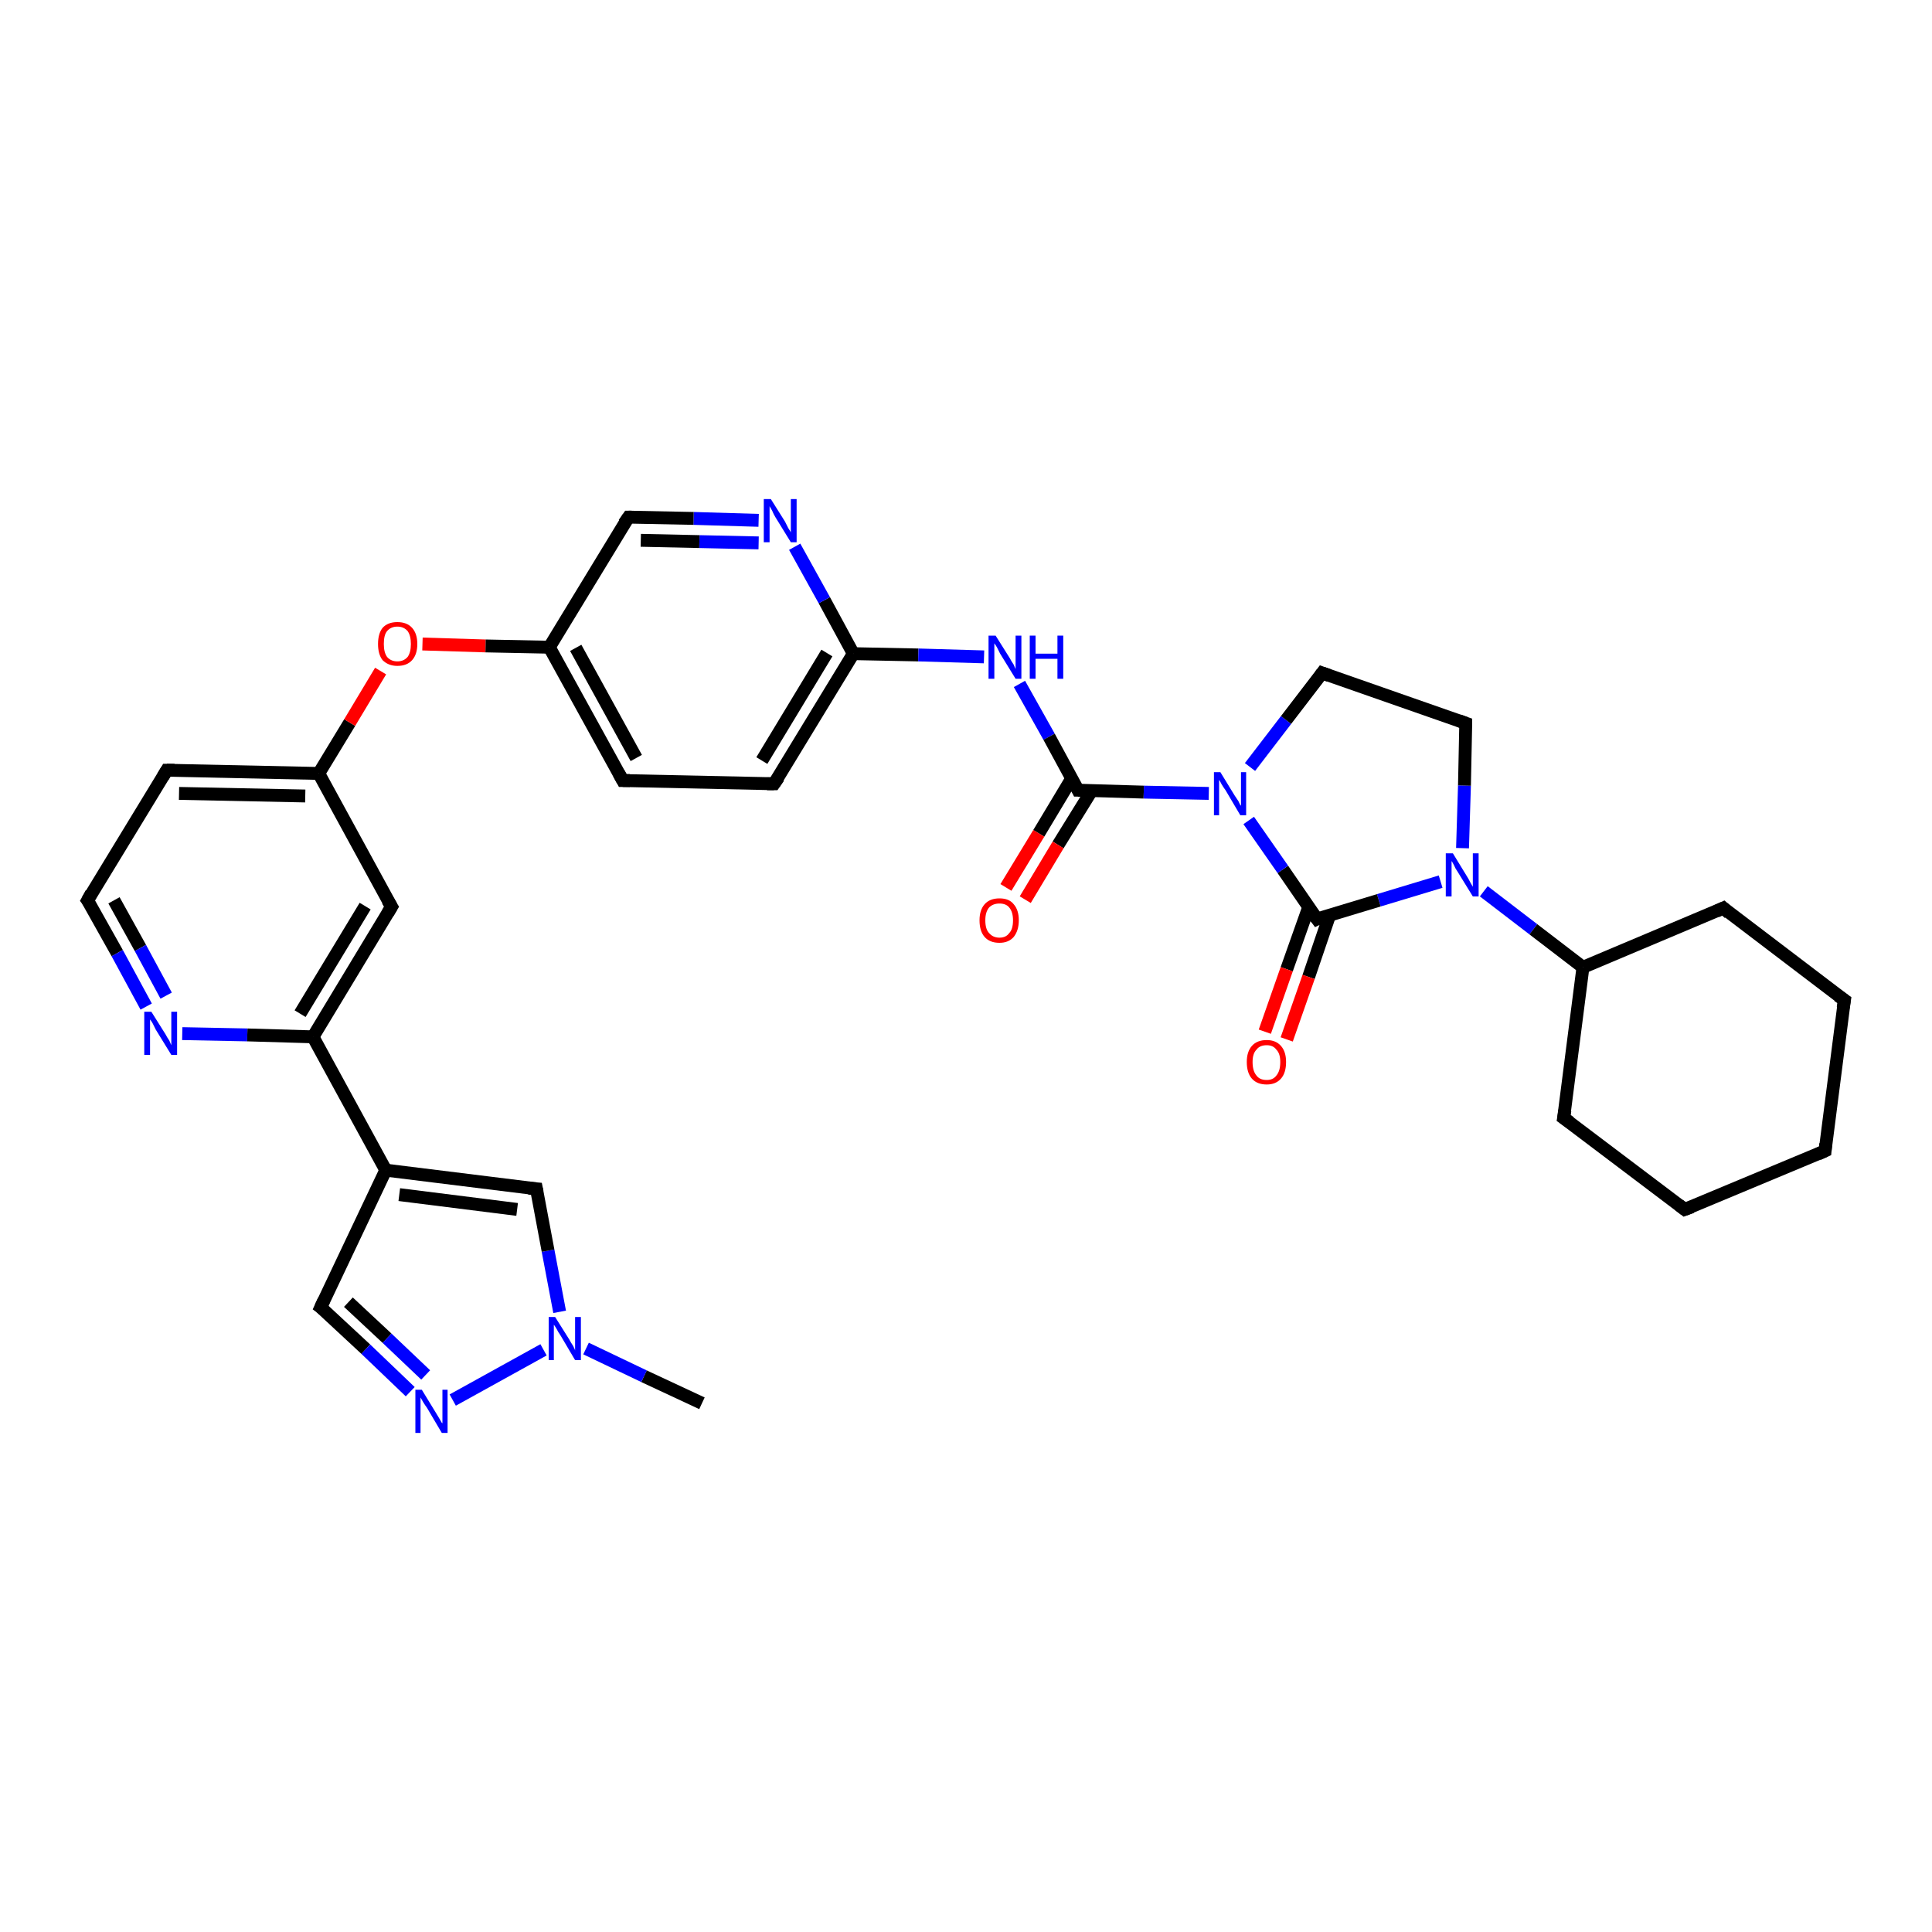 <?xml version='1.0' encoding='iso-8859-1'?>
<svg version='1.1' baseProfile='full'
              xmlns='http://www.w3.org/2000/svg'
                      xmlns:rdkit='http://www.rdkit.org/xml'
                      xmlns:xlink='http://www.w3.org/1999/xlink'
                  xml:space='preserve'
width='300px' height='300px' viewBox='0 0 300 300'>
<!-- END OF HEADER -->
<rect style='opacity:1.0;fill:#FFFFFF;stroke:none' width='300.0' height='300.0' x='0.0' y='0.0'> </rect>
<path class='bond-0 atom-0 atom-1' d='M 109.0,217.9 L 100.0,213.7' style='fill:none;fill-rule:evenodd;stroke:#000000;stroke-width:2.0px;stroke-linecap:butt;stroke-linejoin:miter;stroke-opacity:1' />
<path class='bond-0 atom-0 atom-1' d='M 100.0,213.7 L 91.0,209.4' style='fill:none;fill-rule:evenodd;stroke:#0000FF;stroke-width:2.0px;stroke-linecap:butt;stroke-linejoin:miter;stroke-opacity:1' />
<path class='bond-1 atom-1 atom-2' d='M 86.9,203.7 L 85.1,194.2' style='fill:none;fill-rule:evenodd;stroke:#0000FF;stroke-width:2.0px;stroke-linecap:butt;stroke-linejoin:miter;stroke-opacity:1' />
<path class='bond-1 atom-1 atom-2' d='M 85.1,194.2 L 83.3,184.6' style='fill:none;fill-rule:evenodd;stroke:#000000;stroke-width:2.0px;stroke-linecap:butt;stroke-linejoin:miter;stroke-opacity:1' />
<path class='bond-2 atom-2 atom-3' d='M 83.3,184.6 L 59.9,181.7' style='fill:none;fill-rule:evenodd;stroke:#000000;stroke-width:2.0px;stroke-linecap:butt;stroke-linejoin:miter;stroke-opacity:1' />
<path class='bond-2 atom-2 atom-3' d='M 80.3,187.8 L 62.0,185.5' style='fill:none;fill-rule:evenodd;stroke:#000000;stroke-width:2.0px;stroke-linecap:butt;stroke-linejoin:miter;stroke-opacity:1' />
<path class='bond-3 atom-3 atom-4' d='M 59.9,181.7 L 49.8,203.0' style='fill:none;fill-rule:evenodd;stroke:#000000;stroke-width:2.0px;stroke-linecap:butt;stroke-linejoin:miter;stroke-opacity:1' />
<path class='bond-4 atom-4 atom-5' d='M 49.8,203.0 L 56.8,209.5' style='fill:none;fill-rule:evenodd;stroke:#000000;stroke-width:2.0px;stroke-linecap:butt;stroke-linejoin:miter;stroke-opacity:1' />
<path class='bond-4 atom-4 atom-5' d='M 56.8,209.5 L 63.7,216.1' style='fill:none;fill-rule:evenodd;stroke:#0000FF;stroke-width:2.0px;stroke-linecap:butt;stroke-linejoin:miter;stroke-opacity:1' />
<path class='bond-4 atom-4 atom-5' d='M 54.1,202.2 L 60.1,207.8' style='fill:none;fill-rule:evenodd;stroke:#000000;stroke-width:2.0px;stroke-linecap:butt;stroke-linejoin:miter;stroke-opacity:1' />
<path class='bond-4 atom-4 atom-5' d='M 60.1,207.8 L 66.1,213.5' style='fill:none;fill-rule:evenodd;stroke:#0000FF;stroke-width:2.0px;stroke-linecap:butt;stroke-linejoin:miter;stroke-opacity:1' />
<path class='bond-5 atom-3 atom-6' d='M 59.9,181.7 L 48.6,161.0' style='fill:none;fill-rule:evenodd;stroke:#000000;stroke-width:2.0px;stroke-linecap:butt;stroke-linejoin:miter;stroke-opacity:1' />
<path class='bond-6 atom-6 atom-7' d='M 48.6,161.0 L 60.8,140.8' style='fill:none;fill-rule:evenodd;stroke:#000000;stroke-width:2.0px;stroke-linecap:butt;stroke-linejoin:miter;stroke-opacity:1' />
<path class='bond-6 atom-6 atom-7' d='M 46.6,157.4 L 56.7,140.7' style='fill:none;fill-rule:evenodd;stroke:#000000;stroke-width:2.0px;stroke-linecap:butt;stroke-linejoin:miter;stroke-opacity:1' />
<path class='bond-7 atom-7 atom-8' d='M 60.8,140.8 L 49.5,120.1' style='fill:none;fill-rule:evenodd;stroke:#000000;stroke-width:2.0px;stroke-linecap:butt;stroke-linejoin:miter;stroke-opacity:1' />
<path class='bond-8 atom-8 atom-9' d='M 49.5,120.1 L 54.3,112.2' style='fill:none;fill-rule:evenodd;stroke:#000000;stroke-width:2.0px;stroke-linecap:butt;stroke-linejoin:miter;stroke-opacity:1' />
<path class='bond-8 atom-8 atom-9' d='M 54.3,112.2 L 59.1,104.2' style='fill:none;fill-rule:evenodd;stroke:#FF0000;stroke-width:2.0px;stroke-linecap:butt;stroke-linejoin:miter;stroke-opacity:1' />
<path class='bond-9 atom-9 atom-10' d='M 65.6,100.0 L 75.4,100.3' style='fill:none;fill-rule:evenodd;stroke:#FF0000;stroke-width:2.0px;stroke-linecap:butt;stroke-linejoin:miter;stroke-opacity:1' />
<path class='bond-9 atom-9 atom-10' d='M 75.4,100.3 L 85.3,100.5' style='fill:none;fill-rule:evenodd;stroke:#000000;stroke-width:2.0px;stroke-linecap:butt;stroke-linejoin:miter;stroke-opacity:1' />
<path class='bond-10 atom-10 atom-11' d='M 85.3,100.5 L 96.7,121.2' style='fill:none;fill-rule:evenodd;stroke:#000000;stroke-width:2.0px;stroke-linecap:butt;stroke-linejoin:miter;stroke-opacity:1' />
<path class='bond-10 atom-10 atom-11' d='M 89.4,100.6 L 98.8,117.7' style='fill:none;fill-rule:evenodd;stroke:#000000;stroke-width:2.0px;stroke-linecap:butt;stroke-linejoin:miter;stroke-opacity:1' />
<path class='bond-11 atom-11 atom-12' d='M 96.7,121.2 L 120.2,121.7' style='fill:none;fill-rule:evenodd;stroke:#000000;stroke-width:2.0px;stroke-linecap:butt;stroke-linejoin:miter;stroke-opacity:1' />
<path class='bond-12 atom-12 atom-13' d='M 120.2,121.7 L 132.5,101.5' style='fill:none;fill-rule:evenodd;stroke:#000000;stroke-width:2.0px;stroke-linecap:butt;stroke-linejoin:miter;stroke-opacity:1' />
<path class='bond-12 atom-12 atom-13' d='M 118.3,118.1 L 128.4,101.4' style='fill:none;fill-rule:evenodd;stroke:#000000;stroke-width:2.0px;stroke-linecap:butt;stroke-linejoin:miter;stroke-opacity:1' />
<path class='bond-13 atom-13 atom-14' d='M 132.5,101.5 L 142.6,101.7' style='fill:none;fill-rule:evenodd;stroke:#000000;stroke-width:2.0px;stroke-linecap:butt;stroke-linejoin:miter;stroke-opacity:1' />
<path class='bond-13 atom-13 atom-14' d='M 142.6,101.7 L 152.8,102.0' style='fill:none;fill-rule:evenodd;stroke:#0000FF;stroke-width:2.0px;stroke-linecap:butt;stroke-linejoin:miter;stroke-opacity:1' />
<path class='bond-14 atom-14 atom-15' d='M 158.3,106.2 L 162.9,114.4' style='fill:none;fill-rule:evenodd;stroke:#0000FF;stroke-width:2.0px;stroke-linecap:butt;stroke-linejoin:miter;stroke-opacity:1' />
<path class='bond-14 atom-14 atom-15' d='M 162.9,114.4 L 167.4,122.7' style='fill:none;fill-rule:evenodd;stroke:#000000;stroke-width:2.0px;stroke-linecap:butt;stroke-linejoin:miter;stroke-opacity:1' />
<path class='bond-15 atom-15 atom-16' d='M 166.4,120.9 L 161.3,129.4' style='fill:none;fill-rule:evenodd;stroke:#000000;stroke-width:2.0px;stroke-linecap:butt;stroke-linejoin:miter;stroke-opacity:1' />
<path class='bond-15 atom-15 atom-16' d='M 161.3,129.4 L 156.2,137.8' style='fill:none;fill-rule:evenodd;stroke:#FF0000;stroke-width:2.0px;stroke-linecap:butt;stroke-linejoin:miter;stroke-opacity:1' />
<path class='bond-15 atom-15 atom-16' d='M 169.5,122.8 L 164.3,131.2' style='fill:none;fill-rule:evenodd;stroke:#000000;stroke-width:2.0px;stroke-linecap:butt;stroke-linejoin:miter;stroke-opacity:1' />
<path class='bond-15 atom-15 atom-16' d='M 164.3,131.2 L 159.2,139.7' style='fill:none;fill-rule:evenodd;stroke:#FF0000;stroke-width:2.0px;stroke-linecap:butt;stroke-linejoin:miter;stroke-opacity:1' />
<path class='bond-16 atom-15 atom-17' d='M 167.4,122.7 L 177.6,123.0' style='fill:none;fill-rule:evenodd;stroke:#000000;stroke-width:2.0px;stroke-linecap:butt;stroke-linejoin:miter;stroke-opacity:1' />
<path class='bond-16 atom-15 atom-17' d='M 177.6,123.0 L 187.7,123.2' style='fill:none;fill-rule:evenodd;stroke:#0000FF;stroke-width:2.0px;stroke-linecap:butt;stroke-linejoin:miter;stroke-opacity:1' />
<path class='bond-17 atom-17 atom-18' d='M 194.1,119.1 L 199.7,111.8' style='fill:none;fill-rule:evenodd;stroke:#0000FF;stroke-width:2.0px;stroke-linecap:butt;stroke-linejoin:miter;stroke-opacity:1' />
<path class='bond-17 atom-17 atom-18' d='M 199.7,111.8 L 205.3,104.5' style='fill:none;fill-rule:evenodd;stroke:#000000;stroke-width:2.0px;stroke-linecap:butt;stroke-linejoin:miter;stroke-opacity:1' />
<path class='bond-18 atom-18 atom-19' d='M 205.3,104.5 L 227.6,112.3' style='fill:none;fill-rule:evenodd;stroke:#000000;stroke-width:2.0px;stroke-linecap:butt;stroke-linejoin:miter;stroke-opacity:1' />
<path class='bond-19 atom-19 atom-20' d='M 227.6,112.3 L 227.4,122.0' style='fill:none;fill-rule:evenodd;stroke:#000000;stroke-width:2.0px;stroke-linecap:butt;stroke-linejoin:miter;stroke-opacity:1' />
<path class='bond-19 atom-19 atom-20' d='M 227.4,122.0 L 227.1,131.7' style='fill:none;fill-rule:evenodd;stroke:#0000FF;stroke-width:2.0px;stroke-linecap:butt;stroke-linejoin:miter;stroke-opacity:1' />
<path class='bond-20 atom-20 atom-21' d='M 230.4,138.4 L 238.1,144.3' style='fill:none;fill-rule:evenodd;stroke:#0000FF;stroke-width:2.0px;stroke-linecap:butt;stroke-linejoin:miter;stroke-opacity:1' />
<path class='bond-20 atom-20 atom-21' d='M 238.1,144.3 L 245.8,150.2' style='fill:none;fill-rule:evenodd;stroke:#000000;stroke-width:2.0px;stroke-linecap:butt;stroke-linejoin:miter;stroke-opacity:1' />
<path class='bond-21 atom-21 atom-22' d='M 245.8,150.2 L 242.8,173.6' style='fill:none;fill-rule:evenodd;stroke:#000000;stroke-width:2.0px;stroke-linecap:butt;stroke-linejoin:miter;stroke-opacity:1' />
<path class='bond-22 atom-22 atom-23' d='M 242.8,173.6 L 261.6,187.8' style='fill:none;fill-rule:evenodd;stroke:#000000;stroke-width:2.0px;stroke-linecap:butt;stroke-linejoin:miter;stroke-opacity:1' />
<path class='bond-23 atom-23 atom-24' d='M 261.6,187.8 L 283.4,178.7' style='fill:none;fill-rule:evenodd;stroke:#000000;stroke-width:2.0px;stroke-linecap:butt;stroke-linejoin:miter;stroke-opacity:1' />
<path class='bond-24 atom-24 atom-25' d='M 283.4,178.7 L 286.4,155.3' style='fill:none;fill-rule:evenodd;stroke:#000000;stroke-width:2.0px;stroke-linecap:butt;stroke-linejoin:miter;stroke-opacity:1' />
<path class='bond-25 atom-25 atom-26' d='M 286.4,155.3 L 267.6,141.0' style='fill:none;fill-rule:evenodd;stroke:#000000;stroke-width:2.0px;stroke-linecap:butt;stroke-linejoin:miter;stroke-opacity:1' />
<path class='bond-26 atom-20 atom-27' d='M 223.7,136.9 L 214.1,139.8' style='fill:none;fill-rule:evenodd;stroke:#0000FF;stroke-width:2.0px;stroke-linecap:butt;stroke-linejoin:miter;stroke-opacity:1' />
<path class='bond-26 atom-20 atom-27' d='M 214.1,139.8 L 204.5,142.7' style='fill:none;fill-rule:evenodd;stroke:#000000;stroke-width:2.0px;stroke-linecap:butt;stroke-linejoin:miter;stroke-opacity:1' />
<path class='bond-27 atom-27 atom-28' d='M 203.2,140.9 L 199.8,150.5' style='fill:none;fill-rule:evenodd;stroke:#000000;stroke-width:2.0px;stroke-linecap:butt;stroke-linejoin:miter;stroke-opacity:1' />
<path class='bond-27 atom-27 atom-28' d='M 199.8,150.5 L 196.4,160.2' style='fill:none;fill-rule:evenodd;stroke:#FF0000;stroke-width:2.0px;stroke-linecap:butt;stroke-linejoin:miter;stroke-opacity:1' />
<path class='bond-27 atom-27 atom-28' d='M 206.5,142.0 L 203.2,151.7' style='fill:none;fill-rule:evenodd;stroke:#000000;stroke-width:2.0px;stroke-linecap:butt;stroke-linejoin:miter;stroke-opacity:1' />
<path class='bond-27 atom-27 atom-28' d='M 203.2,151.7 L 199.8,161.4' style='fill:none;fill-rule:evenodd;stroke:#FF0000;stroke-width:2.0px;stroke-linecap:butt;stroke-linejoin:miter;stroke-opacity:1' />
<path class='bond-28 atom-13 atom-29' d='M 132.5,101.5 L 128.0,93.2' style='fill:none;fill-rule:evenodd;stroke:#000000;stroke-width:2.0px;stroke-linecap:butt;stroke-linejoin:miter;stroke-opacity:1' />
<path class='bond-28 atom-13 atom-29' d='M 128.0,93.2 L 123.4,84.9' style='fill:none;fill-rule:evenodd;stroke:#0000FF;stroke-width:2.0px;stroke-linecap:butt;stroke-linejoin:miter;stroke-opacity:1' />
<path class='bond-29 atom-29 atom-30' d='M 117.8,80.8 L 107.7,80.5' style='fill:none;fill-rule:evenodd;stroke:#0000FF;stroke-width:2.0px;stroke-linecap:butt;stroke-linejoin:miter;stroke-opacity:1' />
<path class='bond-29 atom-29 atom-30' d='M 107.7,80.5 L 97.6,80.3' style='fill:none;fill-rule:evenodd;stroke:#000000;stroke-width:2.0px;stroke-linecap:butt;stroke-linejoin:miter;stroke-opacity:1' />
<path class='bond-29 atom-29 atom-30' d='M 117.8,84.3 L 108.6,84.1' style='fill:none;fill-rule:evenodd;stroke:#0000FF;stroke-width:2.0px;stroke-linecap:butt;stroke-linejoin:miter;stroke-opacity:1' />
<path class='bond-29 atom-29 atom-30' d='M 108.6,84.1 L 99.5,83.9' style='fill:none;fill-rule:evenodd;stroke:#000000;stroke-width:2.0px;stroke-linecap:butt;stroke-linejoin:miter;stroke-opacity:1' />
<path class='bond-30 atom-8 atom-31' d='M 49.5,120.1 L 25.9,119.6' style='fill:none;fill-rule:evenodd;stroke:#000000;stroke-width:2.0px;stroke-linecap:butt;stroke-linejoin:miter;stroke-opacity:1' />
<path class='bond-30 atom-8 atom-31' d='M 47.4,123.6 L 27.8,123.2' style='fill:none;fill-rule:evenodd;stroke:#000000;stroke-width:2.0px;stroke-linecap:butt;stroke-linejoin:miter;stroke-opacity:1' />
<path class='bond-31 atom-31 atom-32' d='M 25.9,119.6 L 13.6,139.8' style='fill:none;fill-rule:evenodd;stroke:#000000;stroke-width:2.0px;stroke-linecap:butt;stroke-linejoin:miter;stroke-opacity:1' />
<path class='bond-32 atom-32 atom-33' d='M 13.6,139.8 L 18.2,148.0' style='fill:none;fill-rule:evenodd;stroke:#000000;stroke-width:2.0px;stroke-linecap:butt;stroke-linejoin:miter;stroke-opacity:1' />
<path class='bond-32 atom-32 atom-33' d='M 18.2,148.0 L 22.7,156.3' style='fill:none;fill-rule:evenodd;stroke:#0000FF;stroke-width:2.0px;stroke-linecap:butt;stroke-linejoin:miter;stroke-opacity:1' />
<path class='bond-32 atom-32 atom-33' d='M 17.7,139.8 L 21.8,147.2' style='fill:none;fill-rule:evenodd;stroke:#000000;stroke-width:2.0px;stroke-linecap:butt;stroke-linejoin:miter;stroke-opacity:1' />
<path class='bond-32 atom-32 atom-33' d='M 21.8,147.2 L 25.8,154.6' style='fill:none;fill-rule:evenodd;stroke:#0000FF;stroke-width:2.0px;stroke-linecap:butt;stroke-linejoin:miter;stroke-opacity:1' />
<path class='bond-33 atom-5 atom-1' d='M 70.3,217.4 L 84.4,209.6' style='fill:none;fill-rule:evenodd;stroke:#0000FF;stroke-width:2.0px;stroke-linecap:butt;stroke-linejoin:miter;stroke-opacity:1' />
<path class='bond-34 atom-33 atom-6' d='M 28.3,160.5 L 38.4,160.7' style='fill:none;fill-rule:evenodd;stroke:#0000FF;stroke-width:2.0px;stroke-linecap:butt;stroke-linejoin:miter;stroke-opacity:1' />
<path class='bond-34 atom-33 atom-6' d='M 38.4,160.7 L 48.6,161.0' style='fill:none;fill-rule:evenodd;stroke:#000000;stroke-width:2.0px;stroke-linecap:butt;stroke-linejoin:miter;stroke-opacity:1' />
<path class='bond-35 atom-30 atom-10' d='M 97.6,80.3 L 85.3,100.5' style='fill:none;fill-rule:evenodd;stroke:#000000;stroke-width:2.0px;stroke-linecap:butt;stroke-linejoin:miter;stroke-opacity:1' />
<path class='bond-36 atom-27 atom-17' d='M 204.5,142.7 L 199.2,135.0' style='fill:none;fill-rule:evenodd;stroke:#000000;stroke-width:2.0px;stroke-linecap:butt;stroke-linejoin:miter;stroke-opacity:1' />
<path class='bond-36 atom-27 atom-17' d='M 199.2,135.0 L 193.9,127.4' style='fill:none;fill-rule:evenodd;stroke:#0000FF;stroke-width:2.0px;stroke-linecap:butt;stroke-linejoin:miter;stroke-opacity:1' />
<path class='bond-37 atom-26 atom-21' d='M 267.6,141.0 L 245.8,150.2' style='fill:none;fill-rule:evenodd;stroke:#000000;stroke-width:2.0px;stroke-linecap:butt;stroke-linejoin:miter;stroke-opacity:1' />
<path d='M 83.4,185.1 L 83.3,184.6 L 82.1,184.5' style='fill:none;stroke:#000000;stroke-width:2.0px;stroke-linecap:butt;stroke-linejoin:miter;stroke-opacity:1;' />
<path d='M 50.3,201.9 L 49.8,203.0 L 50.2,203.3' style='fill:none;stroke:#000000;stroke-width:2.0px;stroke-linecap:butt;stroke-linejoin:miter;stroke-opacity:1;' />
<path d='M 60.2,141.8 L 60.8,140.8 L 60.2,139.8' style='fill:none;stroke:#000000;stroke-width:2.0px;stroke-linecap:butt;stroke-linejoin:miter;stroke-opacity:1;' />
<path d='M 96.1,120.1 L 96.7,121.2 L 97.8,121.2' style='fill:none;stroke:#000000;stroke-width:2.0px;stroke-linecap:butt;stroke-linejoin:miter;stroke-opacity:1;' />
<path d='M 119.1,121.7 L 120.2,121.7 L 120.9,120.7' style='fill:none;stroke:#000000;stroke-width:2.0px;stroke-linecap:butt;stroke-linejoin:miter;stroke-opacity:1;' />
<path d='M 167.2,122.3 L 167.4,122.7 L 167.9,122.7' style='fill:none;stroke:#000000;stroke-width:2.0px;stroke-linecap:butt;stroke-linejoin:miter;stroke-opacity:1;' />
<path d='M 205.0,104.9 L 205.3,104.5 L 206.4,104.9' style='fill:none;stroke:#000000;stroke-width:2.0px;stroke-linecap:butt;stroke-linejoin:miter;stroke-opacity:1;' />
<path d='M 226.5,111.9 L 227.6,112.3 L 227.6,112.8' style='fill:none;stroke:#000000;stroke-width:2.0px;stroke-linecap:butt;stroke-linejoin:miter;stroke-opacity:1;' />
<path d='M 243.0,172.4 L 242.8,173.6 L 243.8,174.3' style='fill:none;stroke:#000000;stroke-width:2.0px;stroke-linecap:butt;stroke-linejoin:miter;stroke-opacity:1;' />
<path d='M 260.7,187.1 L 261.6,187.8 L 262.7,187.4' style='fill:none;stroke:#000000;stroke-width:2.0px;stroke-linecap:butt;stroke-linejoin:miter;stroke-opacity:1;' />
<path d='M 282.3,179.2 L 283.4,178.7 L 283.5,177.6' style='fill:none;stroke:#000000;stroke-width:2.0px;stroke-linecap:butt;stroke-linejoin:miter;stroke-opacity:1;' />
<path d='M 286.2,156.5 L 286.4,155.3 L 285.4,154.6' style='fill:none;stroke:#000000;stroke-width:2.0px;stroke-linecap:butt;stroke-linejoin:miter;stroke-opacity:1;' />
<path d='M 268.5,141.8 L 267.6,141.0 L 266.5,141.5' style='fill:none;stroke:#000000;stroke-width:2.0px;stroke-linecap:butt;stroke-linejoin:miter;stroke-opacity:1;' />
<path d='M 204.9,142.5 L 204.5,142.7 L 204.2,142.3' style='fill:none;stroke:#000000;stroke-width:2.0px;stroke-linecap:butt;stroke-linejoin:miter;stroke-opacity:1;' />
<path d='M 98.1,80.3 L 97.6,80.3 L 96.9,81.3' style='fill:none;stroke:#000000;stroke-width:2.0px;stroke-linecap:butt;stroke-linejoin:miter;stroke-opacity:1;' />
<path d='M 27.1,119.6 L 25.9,119.6 L 25.3,120.6' style='fill:none;stroke:#000000;stroke-width:2.0px;stroke-linecap:butt;stroke-linejoin:miter;stroke-opacity:1;' />
<path d='M 14.2,138.7 L 13.6,139.8 L 13.9,140.2' style='fill:none;stroke:#000000;stroke-width:2.0px;stroke-linecap:butt;stroke-linejoin:miter;stroke-opacity:1;' />
<path class='atom-1' d='M 86.2 204.5
L 88.4 208.0
Q 88.6 208.4, 89.0 209.0
Q 89.3 209.6, 89.3 209.7
L 89.3 204.5
L 90.2 204.5
L 90.2 211.2
L 89.3 211.2
L 87.0 207.3
Q 86.7 206.9, 86.4 206.3
Q 86.1 205.8, 86.0 205.7
L 86.0 211.2
L 85.2 211.2
L 85.2 204.5
L 86.2 204.5
' fill='#0000FF'/>
<path class='atom-5' d='M 65.5 215.8
L 67.7 219.4
Q 67.9 219.7, 68.3 220.4
Q 68.6 221.0, 68.7 221.0
L 68.7 215.8
L 69.5 215.8
L 69.5 222.5
L 68.6 222.5
L 66.3 218.6
Q 66.0 218.2, 65.7 217.7
Q 65.4 217.2, 65.3 217.0
L 65.3 222.5
L 64.5 222.5
L 64.5 215.8
L 65.5 215.8
' fill='#0000FF'/>
<path class='atom-9' d='M 58.7 100.0
Q 58.7 98.4, 59.4 97.5
Q 60.2 96.6, 61.7 96.6
Q 63.2 96.6, 64.0 97.5
Q 64.8 98.4, 64.8 100.0
Q 64.8 101.6, 64.0 102.5
Q 63.2 103.4, 61.7 103.4
Q 60.3 103.4, 59.4 102.5
Q 58.7 101.6, 58.7 100.0
M 61.7 102.7
Q 62.7 102.7, 63.3 102.0
Q 63.8 101.3, 63.8 100.0
Q 63.8 98.7, 63.3 98.0
Q 62.7 97.3, 61.7 97.3
Q 60.7 97.3, 60.1 98.0
Q 59.6 98.6, 59.6 100.0
Q 59.6 101.3, 60.1 102.0
Q 60.7 102.7, 61.7 102.7
' fill='#FF0000'/>
<path class='atom-14' d='M 154.6 98.7
L 156.8 102.2
Q 157.0 102.6, 157.4 103.2
Q 157.7 103.9, 157.7 103.9
L 157.7 98.7
L 158.6 98.7
L 158.6 105.4
L 157.7 105.4
L 155.3 101.5
Q 155.1 101.1, 154.8 100.5
Q 154.5 100.0, 154.4 99.9
L 154.4 105.4
L 153.5 105.4
L 153.5 98.7
L 154.6 98.7
' fill='#0000FF'/>
<path class='atom-14' d='M 159.9 98.7
L 160.8 98.7
L 160.8 101.5
L 164.2 101.5
L 164.2 98.7
L 165.1 98.7
L 165.1 105.4
L 164.2 105.4
L 164.2 102.3
L 160.8 102.3
L 160.8 105.4
L 159.9 105.4
L 159.9 98.7
' fill='#0000FF'/>
<path class='atom-16' d='M 152.1 142.9
Q 152.1 141.3, 152.9 140.4
Q 153.7 139.5, 155.2 139.5
Q 156.7 139.5, 157.4 140.4
Q 158.2 141.3, 158.2 142.9
Q 158.2 144.5, 157.4 145.5
Q 156.6 146.4, 155.2 146.4
Q 153.7 146.4, 152.9 145.5
Q 152.1 144.6, 152.1 142.9
M 155.2 145.6
Q 156.2 145.6, 156.7 144.9
Q 157.3 144.3, 157.3 142.9
Q 157.3 141.6, 156.7 140.9
Q 156.2 140.3, 155.2 140.3
Q 154.2 140.3, 153.6 140.9
Q 153.0 141.6, 153.0 142.9
Q 153.0 144.3, 153.6 144.9
Q 154.2 145.6, 155.2 145.6
' fill='#FF0000'/>
<path class='atom-17' d='M 189.5 119.9
L 191.7 123.5
Q 191.9 123.8, 192.3 124.4
Q 192.6 125.1, 192.7 125.1
L 192.7 119.9
L 193.5 119.9
L 193.5 126.6
L 192.6 126.6
L 190.3 122.7
Q 190.0 122.3, 189.7 121.8
Q 189.4 121.2, 189.3 121.1
L 189.3 126.6
L 188.5 126.6
L 188.5 119.9
L 189.5 119.9
' fill='#0000FF'/>
<path class='atom-20' d='M 225.6 132.5
L 227.8 136.1
Q 228.0 136.4, 228.3 137.0
Q 228.7 137.7, 228.7 137.7
L 228.7 132.5
L 229.6 132.5
L 229.6 139.2
L 228.7 139.2
L 226.3 135.3
Q 226.0 134.9, 225.8 134.4
Q 225.5 133.8, 225.4 133.7
L 225.4 139.2
L 224.5 139.2
L 224.5 132.5
L 225.6 132.5
' fill='#0000FF'/>
<path class='atom-28' d='M 193.6 164.9
Q 193.6 163.3, 194.4 162.4
Q 195.2 161.5, 196.7 161.5
Q 198.1 161.5, 198.9 162.4
Q 199.7 163.3, 199.7 164.9
Q 199.7 166.6, 198.9 167.5
Q 198.1 168.4, 196.7 168.4
Q 195.2 168.4, 194.4 167.5
Q 193.6 166.6, 193.6 164.9
M 196.7 167.7
Q 197.7 167.7, 198.2 167.0
Q 198.8 166.3, 198.8 164.9
Q 198.8 163.6, 198.2 163.0
Q 197.7 162.3, 196.7 162.3
Q 195.6 162.3, 195.1 163.0
Q 194.5 163.6, 194.5 164.9
Q 194.5 166.3, 195.1 167.0
Q 195.6 167.7, 196.7 167.7
' fill='#FF0000'/>
<path class='atom-29' d='M 119.7 77.5
L 121.9 81.0
Q 122.1 81.4, 122.4 82.0
Q 122.8 82.6, 122.8 82.7
L 122.8 77.5
L 123.7 77.5
L 123.7 84.2
L 122.8 84.2
L 120.4 80.3
Q 120.1 79.8, 119.9 79.3
Q 119.6 78.8, 119.5 78.6
L 119.5 84.2
L 118.6 84.2
L 118.6 77.5
L 119.7 77.5
' fill='#0000FF'/>
<path class='atom-33' d='M 23.5 157.1
L 25.7 160.6
Q 25.9 161.0, 26.3 161.6
Q 26.6 162.3, 26.6 162.3
L 26.6 157.1
L 27.5 157.1
L 27.5 163.8
L 26.6 163.8
L 24.2 159.9
Q 24.0 159.5, 23.7 158.9
Q 23.4 158.4, 23.3 158.3
L 23.3 163.8
L 22.4 163.8
L 22.4 157.1
L 23.5 157.1
' fill='#0000FF'/>
</svg>
